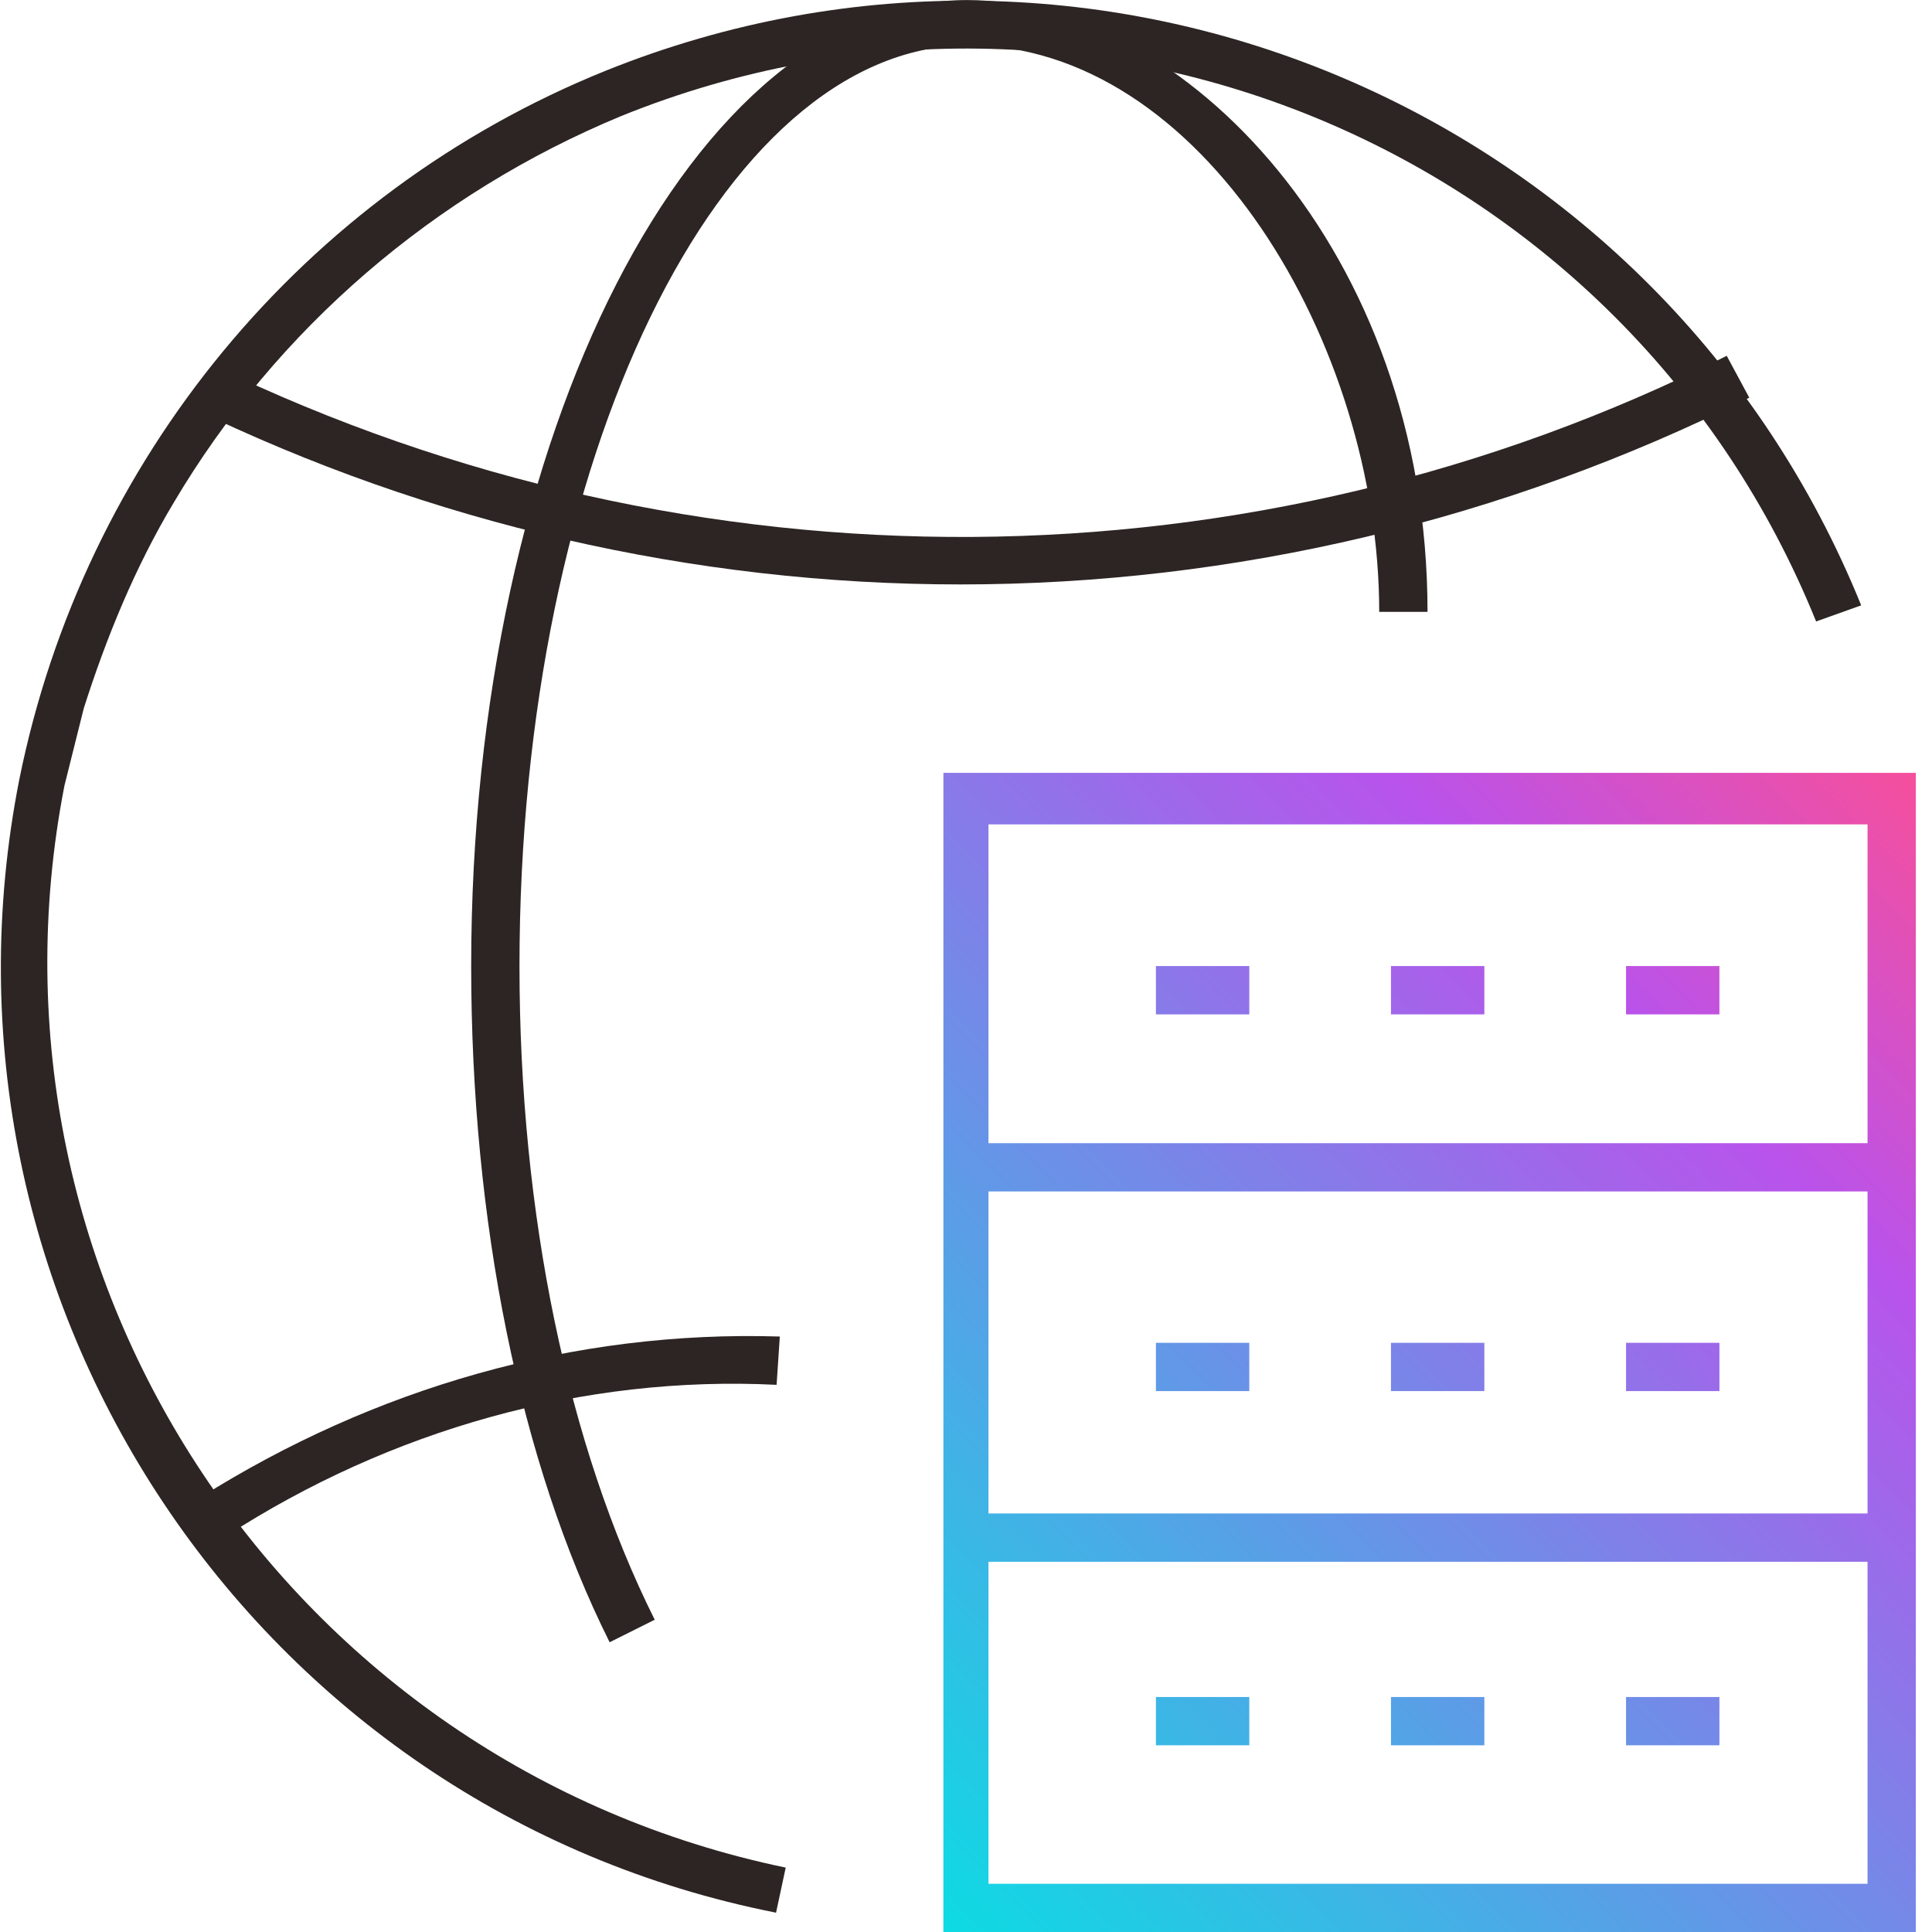 <?xml version="1.0" encoding="utf-8"?>
<!-- Generator: Adobe Illustrator 26.2.1, SVG Export Plug-In . SVG Version: 6.00 Build 0)  -->
<svg version="1.1" id="レイヤー_1" xmlns="http://www.w3.org/2000/svg" xmlns:xlink="http://www.w3.org/1999/xlink" x="0px"
	 y="0px" viewBox="0 0 60 60" style="enable-background:new 0 0 60 60;" xml:space="preserve">
<style type="text/css">
	.st0{fill:none;}
	.st1{fill:#1A1B29;stroke:#C7000B;stroke-width:5;stroke-miterlimit:10;}
	.st2{fill:#1A1B29;stroke:#C7000B;stroke-width:2;stroke-miterlimit:10;}
	.st3{fill:#2C2523;}
	.st4{fill:#1A1B29;stroke:#1A1B29;stroke-width:2;stroke-miterlimit:10;}
	.st5{fill:url(#SVGID_1_);}
</style>
<g id="ico_technology02" transform="translate(22667 5306)">
	<rect id="長方形_193840" x="-22667" y="-5306" class="st0" width="60" height="60"/>
	<g id="ico_technology02-2" transform="translate(-22667.002 -5305.998)">
		<path id="パス_134210" class="st1" d="M37.2,30.5"/>
		<path id="パス_134211" class="st1" d="M43,30.5"/>
		<path id="パス_134212" class="st1" d="M48.7,30.5"/>
		<path id="パス_134213" class="st2" d="M37.2,42"/>
		<path id="パス_134214" class="st2" d="M43,42"/>
		<path id="パス_134215" class="st2" d="M48.7,42"/>
		<path id="パス_134216" class="st2" d="M37.2,53.5"/>
		<path id="パス_134217" class="st2" d="M43,53.5"/>
		<path id="パス_134218" class="st2" d="M48.7,53.5"/>
		<g id="グループ_17862" transform="translate(0.003 -0.002)">
			<path id="パス_134219_1_" class="st3" d="M57.1,19C51.1,4,34-3.2,19,2.8S-3.2,25.9,2.8,40.9c3.7,9.2,11.8,15.9,21.5,17.8
				C8.4,55.5-1.8,40.1,1.3,24.3s18.6-26.1,34.4-23C45.4,3.2,53.4,9.9,57.1,19z"/>
			<path id="パス_135111" class="st3" d="M24.1,59.4L24.1,59.4C7.9,56.2-2.6,40.4,0.6,24.2c2-9.9,8.8-18.2,18.2-22
				c15.4-6.2,32.8,1.3,39,16.6l-1.4,0.5C50.5,4.7,33.9-2.3,19.3,3.6C13.5,6,8.6,10.2,5.4,15.6c-1.2,2-2.1,4.2-2.8,6.4
				c-0.2,0.8-0.4,1.6-0.6,2.4C-1,39.8,9,54.8,24.4,58l0,0L24.1,59.4z"/>
		</g>
		<g id="グループ_17863" transform="translate(5.927 11.048)">
			<path id="パス_134220_1_" class="st3" d="M48.1,0.7C33.1,8.1,15.5,8.2,0.4,1C15.5,8.2,33.1,8.1,48.1,0.7z"/>
			<path id="パス_135112" class="st3" d="M23.9,7.1C15.6,7.1,7.4,5.2,0,1.6l0.7-1.3C15.6,7.5,33,7.4,47.7,0l0.7,1.3
				C40.8,5.1,32.4,7.1,23.9,7.1z"/>
		</g>
		<g id="グループ_17864" transform="translate(6.22 41.405)">
			<path id="パス_134221_1_" class="st3" d="M0.4,5.6c5.3-3.3,11.4-5,17.6-4.9C11.8,0.6,5.7,2.3,0.4,5.6z"/>
			<path id="パス_135113" class="st3" d="M0.8,6.3L0,5.1c5.4-3.4,11.6-5.2,18-5l-0.1,1.5C11.9,1.3,5.9,3,0.8,6.3z"/>
		</g>
		<path id="パス_134222" class="st4" d="M1.2,30"/>
		<g id="グループ_17865" transform="translate(14.635 0)">
			<path id="パス_134223_1_" class="st3" d="M5,50.6C2.3,45.4,0.7,38,0.7,30c0-16.2,6.6-29.3,14.6-29.3c6.1,0,13.5,7.4,13.5,18.3
				c0-10.9-7.4-18.3-13.5-18.3C7.3,0.7,0.7,13.8,0.7,30C0.7,38,2.3,45.4,5,50.6z"/>
			<path id="パス_135114" class="st3" d="M4.3,51L4.3,51C1.5,45.4,0,37.9,0,30C0,13.5,6.9,0,15.4,0c6.7,0,14.3,7.8,14.3,19h-1.5
				c0-8.3-5.5-17.6-12.8-17.6C7.7,1.5,1.5,14.3,1.5,30c0,7.7,1.5,14.9,4.2,20.3L4.3,51z"/>
		</g>
		<path id="パス_134224" class="st4" d="M30,20.6"/>
		<g>
			<g>
				<linearGradient id="SVGID_1_" gradientUnits="userSpaceOnUse" x1="27.85" y1="58.55" x2="60.95" y2="25.45">
					<stop  offset="0" style="stop-color:#0DDBE3"/>
					<stop  offset="0.754" style="stop-color:#B953EB"/>
					<stop  offset="1" style="stop-color:#F64F9C"/>
				</linearGradient>
				<path class="st5" d="M29.3,24v11.5V37v10v1.5V60h30.2V48.5V47V37v-1.5V24H29.3z M58,58.5H30.7v-10H58V58.5z M58,47H30.7V37H58
					V47z M58,35.5H30.7v-9.9H58V35.5z M38.8,30h-2.9v1.5h2.9V30z M46.1,30h-2.9v1.5h2.9V30z M53.4,30h-2.9v1.5h2.9V30z M38.8,41.7
					h-2.9v1.5h2.9V41.7z M46.1,41.7h-2.9v1.5h2.9V41.7z M53.4,41.7h-2.9v1.5h2.9V41.7z M38.8,52.7h-2.9v1.5h2.9V52.7z M46.1,52.7
					h-2.9v1.5h2.9V52.7z M53.4,52.7h-2.9v1.5h2.9V52.7z"/>
			</g>
		</g>
	</g>
</g>
</svg>
